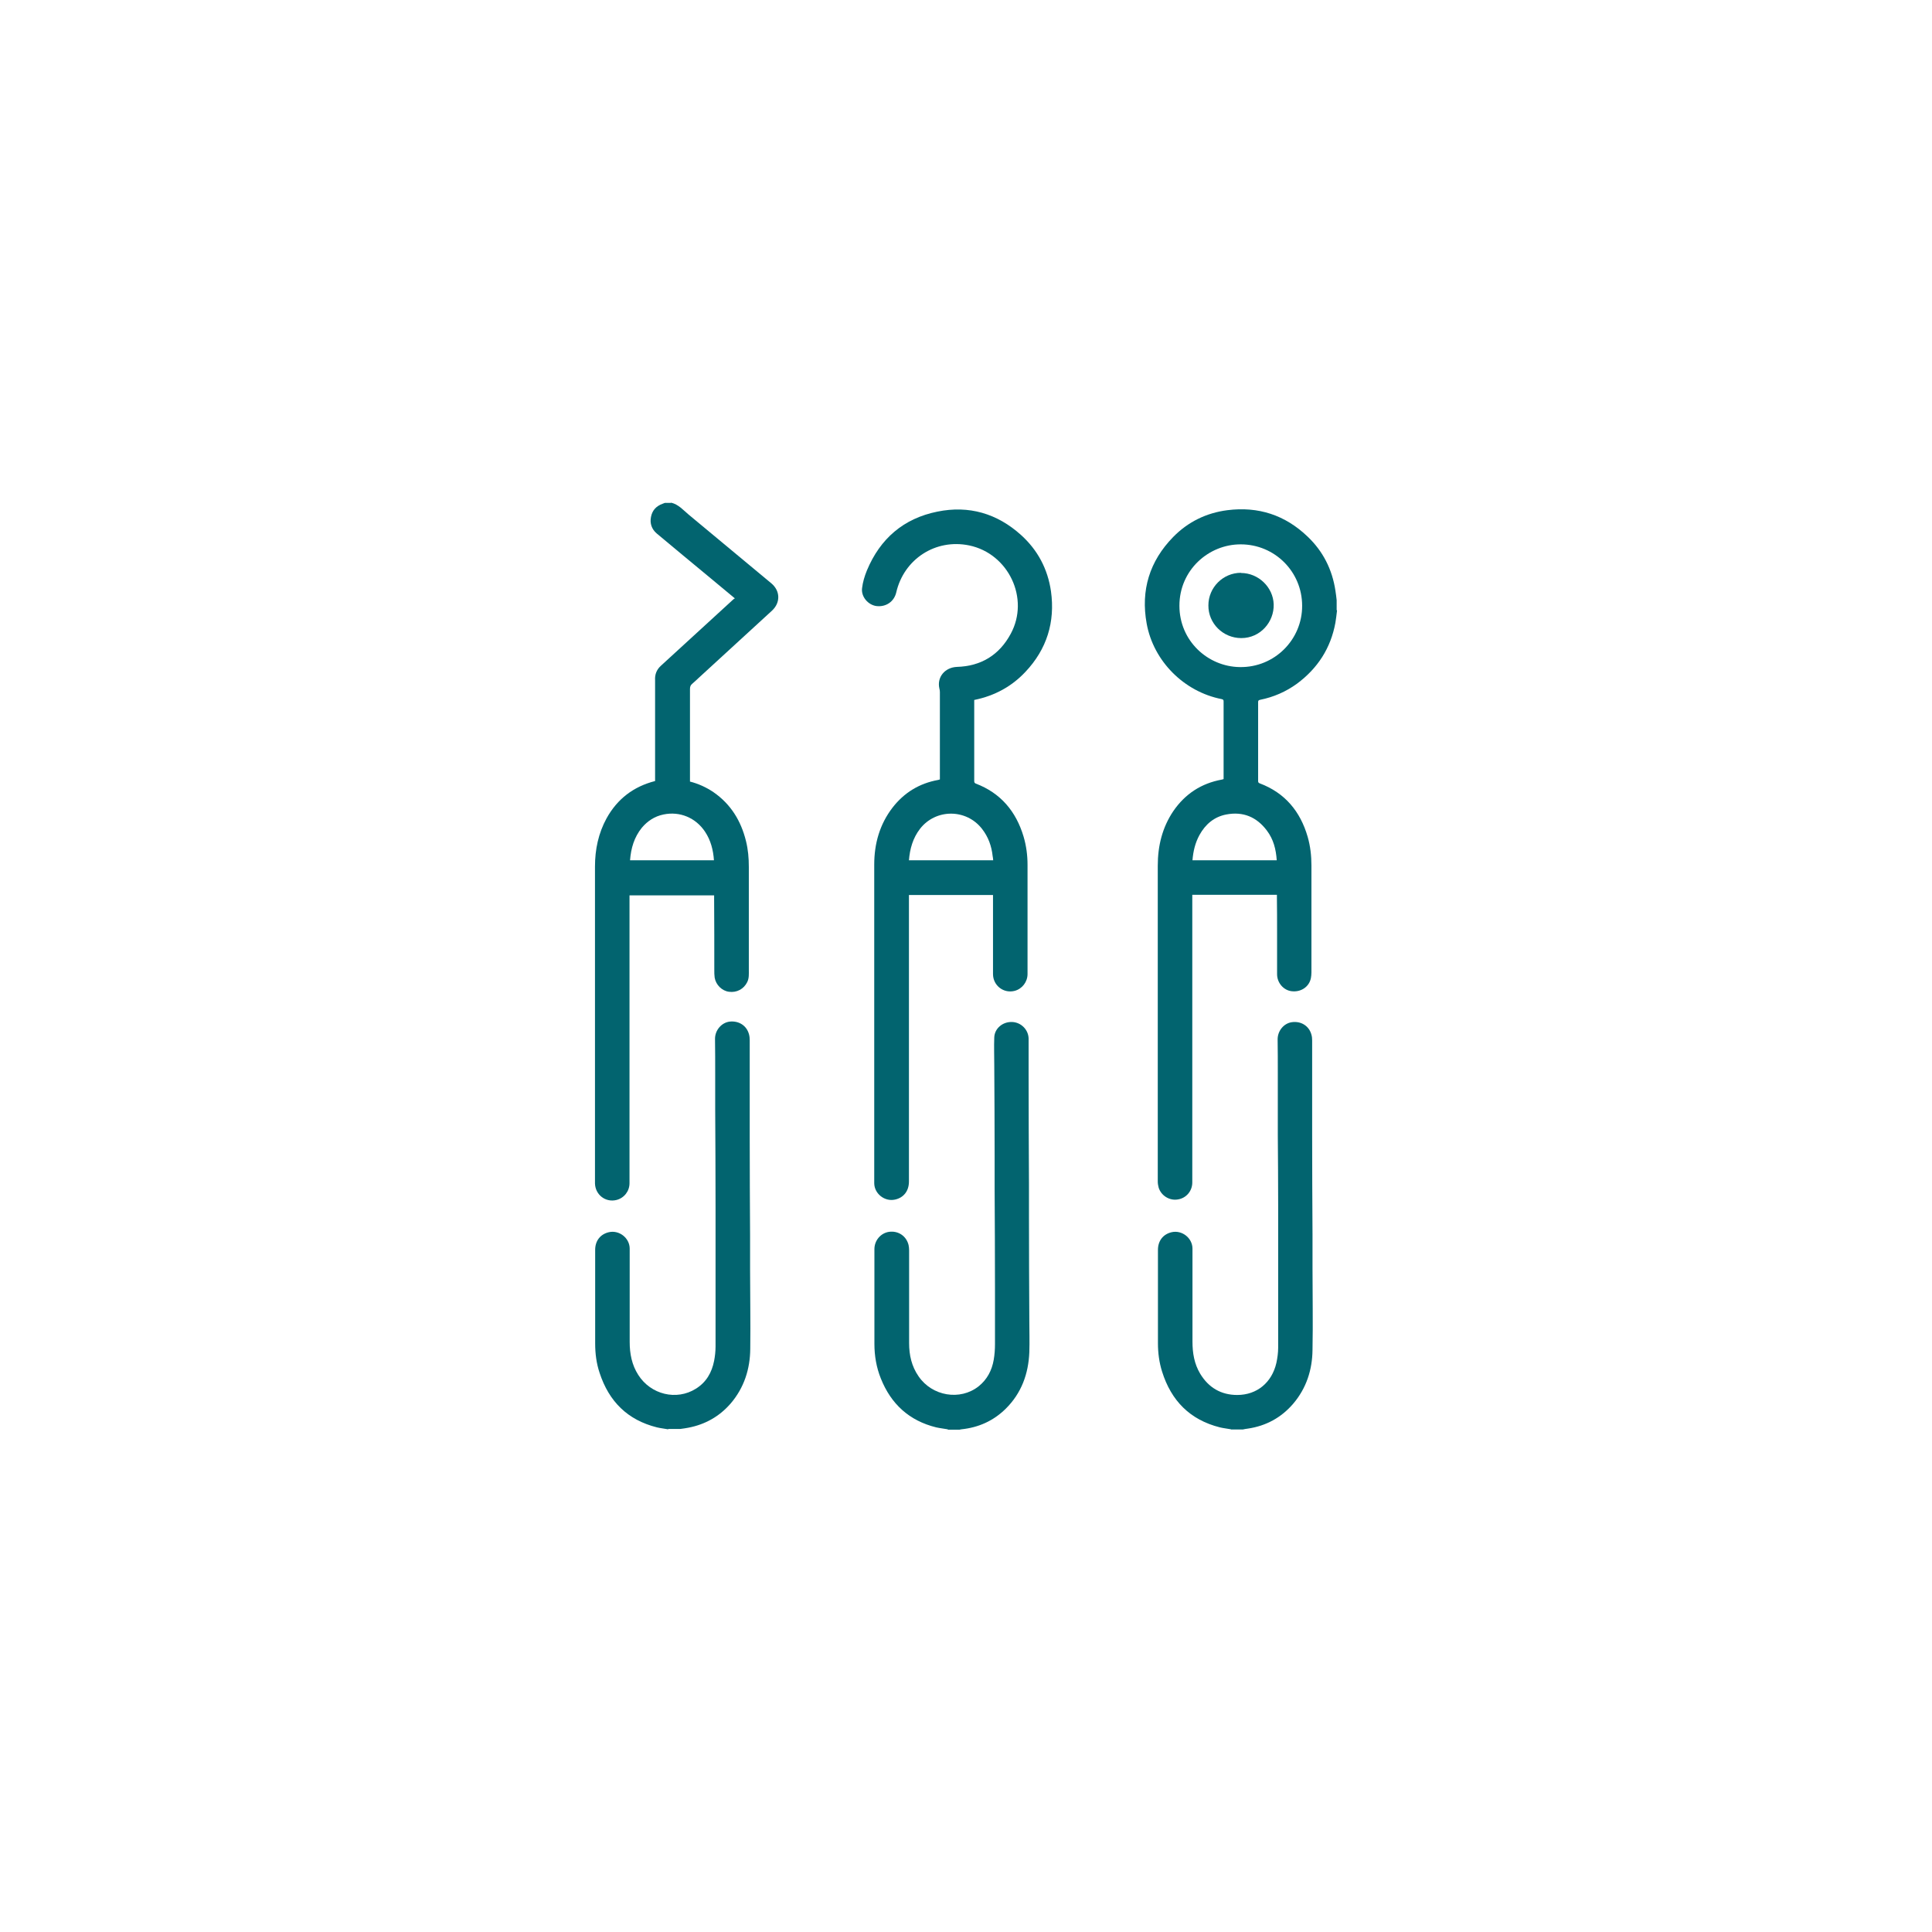 <?xml version="1.0" encoding="UTF-8"?><svg id="Calque_1" xmlns="http://www.w3.org/2000/svg" viewBox="0 0 108 108"><defs><style>.cls-1{fill:#02646f;}</style></defs><path class="cls-1" d="M74.74,34.13c-.03,.23-.05,.46-.09,.68-.26,1.42-.99,2.55-2.15,3.41-.62,.45-1.31,.75-2.06,.9-.09,.02-.11,.05-.11,.13,0,1.47,0,2.94,0,4.4,0,.07,.01,.11,.09,.14,1.41,.53,2.27,1.57,2.68,2.99,.15,.52,.21,1.06,.21,1.6,0,1.89,0,3.78,0,5.66,0,.21,.01,.44-.03,.64-.1,.49-.56,.79-1.07,.73-.46-.05-.82-.47-.82-.95,0-.77,0-1.54,0-2.3,0-.67,0-1.34-.01-2.02,0-.04,0-.07,0-.12h-4.73v.15c0,5.31,0,10.62,0,15.93,0,.48-.34,.88-.81,.95-.46,.08-.93-.21-1.07-.66-.03-.11-.05-.23-.05-.34,0-5.89,0-11.77,0-17.66,0-1.1,.25-2.13,.87-3.05,.66-.96,1.56-1.55,2.71-1.76,.03,0,.06-.02,.1-.03v-.1c0-1.41,0-2.82,0-4.24,0-.08-.02-.11-.11-.13-2.1-.41-3.81-2.12-4.19-4.22-.34-1.86,.16-3.49,1.48-4.84,.83-.85,1.86-1.35,3.03-1.5,1.73-.22,3.23,.27,4.49,1.48,.86,.82,1.37,1.83,1.55,3.01,.03,.18,.05,.36,.07,.54v.55Zm-5.37-3.7c-1.81-.01-3.44,1.44-3.44,3.43,0,1.97,1.59,3.41,3.38,3.43,1.94,.03,3.49-1.54,3.48-3.43,0-1.9-1.53-3.43-3.43-3.43Zm-2.7,17.66h4.7c-.04-.61-.18-1.17-.55-1.66-.57-.76-1.33-1.08-2.27-.9-.68,.13-1.17,.55-1.5,1.15-.24,.44-.35,.91-.39,1.41Z"/><path class="cls-1" d="M37.52,28.1c.41,.1,.67,.41,.98,.67,1.54,1.28,3.08,2.56,4.62,3.84,.5,.42,.52,1.08,.03,1.53-1.37,1.26-2.74,2.51-4.11,3.77-.11,.1-.22,.21-.34,.31-.1,.08-.13,.17-.13,.3,0,1.67,0,3.34,0,5.02v.15c.47,.12,.91,.32,1.31,.59,.97,.67,1.54,1.6,1.82,2.73,.12,.48,.16,.96,.16,1.45,0,1.92,0,3.83,0,5.75,0,.24,.02,.47-.09,.69-.19,.39-.59,.6-1.02,.54-.39-.05-.73-.38-.8-.79-.02-.14-.02-.28-.02-.42,0-1.34,0-2.68-.01-4.02,0-.05,0-.1,0-.16h-4.73v.15c0,5.31,0,10.62,0,15.94,0,.45-.3,.83-.73,.94-.61,.15-1.18-.29-1.2-.92,0-.03,0-.06,0-.1,0-5.87,0-11.74,0-17.62,0-.95,.19-1.86,.65-2.7,.6-1.08,1.5-1.77,2.71-2.08v-.13c0-1.79,0-3.58,0-5.36,0-.05,0-.1,0-.14-.02-.32,.08-.59,.32-.81,1.35-1.24,2.71-2.48,4.06-3.72,.02-.02,.05-.03,.08-.05-.47-.39-.91-.76-1.36-1.13-1-.83-2.01-1.66-3.01-2.5-.28-.24-.39-.56-.32-.92,.07-.37,.29-.61,.65-.74,.04-.02,.09-.03,.13-.05h.34Zm-2.31,19.99h4.7c-.04-.58-.18-1.12-.5-1.6-.52-.78-1.41-1.15-2.32-.96-.49,.1-.89,.36-1.21,.74-.43,.53-.61,1.15-.66,1.82Z"/><path class="cls-1" d="M52.98,79.9c-.22-.04-.43-.06-.65-.11-1.5-.37-2.52-1.3-3.09-2.73-.25-.62-.36-1.27-.36-1.94,0-1.76,0-3.53,0-5.29,0-.49,.35-.9,.82-.97,.52-.07,.97,.24,1.09,.74,.02,.1,.03,.2,.03,.3,0,1.73,0,3.46,0,5.18,0,.67,.14,1.3,.53,1.86,.76,1.11,2.32,1.37,3.35,.56,.48-.38,.75-.9,.85-1.49,.05-.29,.07-.58,.07-.87,0-1.05,0-2.1,0-3.14,0-1.86-.01-3.73-.02-5.59,0-.62,0-1.23,0-1.85,0-1.67-.01-3.34-.02-5,0-.52-.02-1.05,0-1.57,.02-.5,.47-.88,1-.86,.5,.02,.91,.43,.92,.93,0,.66,0,1.32,0,1.98,0,2.06,.01,4.11,.02,6.17,0,.6,0,1.2,0,1.8,0,1.95,.01,3.9,.02,5.84,0,.58,.02,1.16,0,1.74-.05,1.21-.44,2.29-1.32,3.16-.69,.68-1.52,1.05-2.48,1.15-.04,0-.07,.02-.1,.02h-.65Z"/><path class="cls-1" d="M37.35,79.9c-.21-.04-.43-.06-.63-.11-1.64-.41-2.68-1.45-3.2-3.04-.18-.53-.25-1.09-.25-1.65,0-1.74,0-3.49,0-5.23,0-.51,.29-.88,.77-.99,.58-.13,1.16,.33,1.16,.92,0,1.74,0,3.48,0,5.22,0,.65,.12,1.28,.48,1.84,.7,1.1,2.14,1.45,3.22,.77,.58-.36,.89-.9,1.02-1.56,.05-.26,.08-.53,.08-.8,0-1.98,0-3.96,0-5.94,0-.62,0-1.23,0-1.85,0-1.84-.01-3.67-.02-5.51,0-.64,0-1.29,0-1.93,0-.66,0-1.31-.01-1.97,0-.48,.36-.9,.81-.96,.52-.06,.96,.22,1.09,.71,.03,.11,.04,.22,.04,.33,0,.62,0,1.24,0,1.86,0,1.18,0,2.36,0,3.54,0,1.85,.01,3.7,.02,5.54,0,.62,0,1.25,0,1.87,0,1.48,.03,2.96,.01,4.44-.01,1.13-.34,2.17-1.09,3.05-.63,.73-1.43,1.18-2.37,1.36-.15,.03-.3,.05-.45,.07h-.67Z"/><path class="cls-1" d="M68.82,79.9c-.21-.04-.43-.06-.63-.11-1.67-.42-2.72-1.49-3.23-3.12-.16-.51-.23-1.04-.23-1.58,0-1.74,0-3.48,0-5.22,0-.51,.29-.88,.77-.99,.58-.13,1.16,.33,1.16,.92,0,1.73,0,3.46,0,5.2,0,.63,.1,1.24,.43,1.79,.47,.78,1.17,1.19,2.07,1.19,1.11,0,1.94-.7,2.19-1.79,.06-.28,.1-.57,.1-.85,0-2.04,0-4.08,0-6.12,0-.62,0-1.24,0-1.86,0-1.31-.01-2.62-.02-3.93,0-1.16,0-2.32,0-3.48,0-.62,0-1.23-.01-1.85,0-.48,.35-.9,.8-.96,.51-.07,.96,.21,1.09,.7,.03,.1,.04,.21,.04,.32,0,.58,0,1.17,0,1.75,0,1.18,0,2.36,0,3.54,0,1.85,.01,3.7,.02,5.55,0,.62,0,1.25,0,1.87,0,1.53,.03,3.06,0,4.58-.01,1.12-.34,2.15-1.08,3.02-.67,.78-1.52,1.24-2.53,1.39-.1,.01-.19,.03-.29,.05h-.67Z"/><path class="cls-1" d="M55.53,50.03h-4.72v.17c0,5.28,0,10.57,0,15.85,0,.53-.3,.91-.79,1.01-.57,.12-1.14-.33-1.15-.91,0-.42,0-.83,0-1.25,0-5.52,0-11.05,0-16.57,0-1.16,.3-2.24,1.02-3.18,.65-.84,1.5-1.36,2.55-1.55,.03,0,.06-.02,.1-.03v-.13c0-1.58,0-3.17,0-4.75,0-.07-.01-.14-.03-.21-.14-.63,.31-1.17,.98-1.2,1.35-.04,2.37-.66,3.01-1.85,1.07-1.97-.12-4.48-2.32-4.94-1.88-.39-3.65,.76-4.08,2.63-.12,.51-.57,.82-1.1,.76-.47-.06-.87-.52-.81-1,.04-.34,.14-.67,.27-.99,.74-1.78,2.05-2.91,3.94-3.29,1.76-.36,3.34,.1,4.68,1.31,.93,.84,1.49,1.9,1.67,3.14,.24,1.72-.23,3.24-1.43,4.51-.77,.82-1.72,1.33-2.82,1.56-.01,0-.02,0-.04,.01v.12c0,1.46,0,2.93,0,4.39,0,.07,0,.12,.08,.16,1.4,.53,2.26,1.56,2.68,2.97,.15,.51,.22,1.04,.22,1.57,0,.17,0,.34,0,.5,0,1.37,0,2.74,0,4.1,0,.5,0,1.01,0,1.51,0,.44-.3,.83-.72,.94-.62,.16-1.21-.3-1.21-.94,0-1.14,0-2.29,0-3.43,0-.3,0-.59,0-.89,0-.03,0-.06,0-.1Zm-4.71-1.94h4.7c0-.08-.02-.16-.03-.23-.06-.56-.24-1.07-.59-1.52-.88-1.14-2.59-1.14-3.47-.01-.4,.52-.57,1.12-.62,1.77Z"/><path class="cls-1" d="M69.37,32.03c.98,0,1.8,.8,1.83,1.75,.03,.98-.74,1.89-1.81,1.89-1.02,0-1.85-.82-1.84-1.83,0-1,.82-1.82,1.82-1.82Z"/></svg>